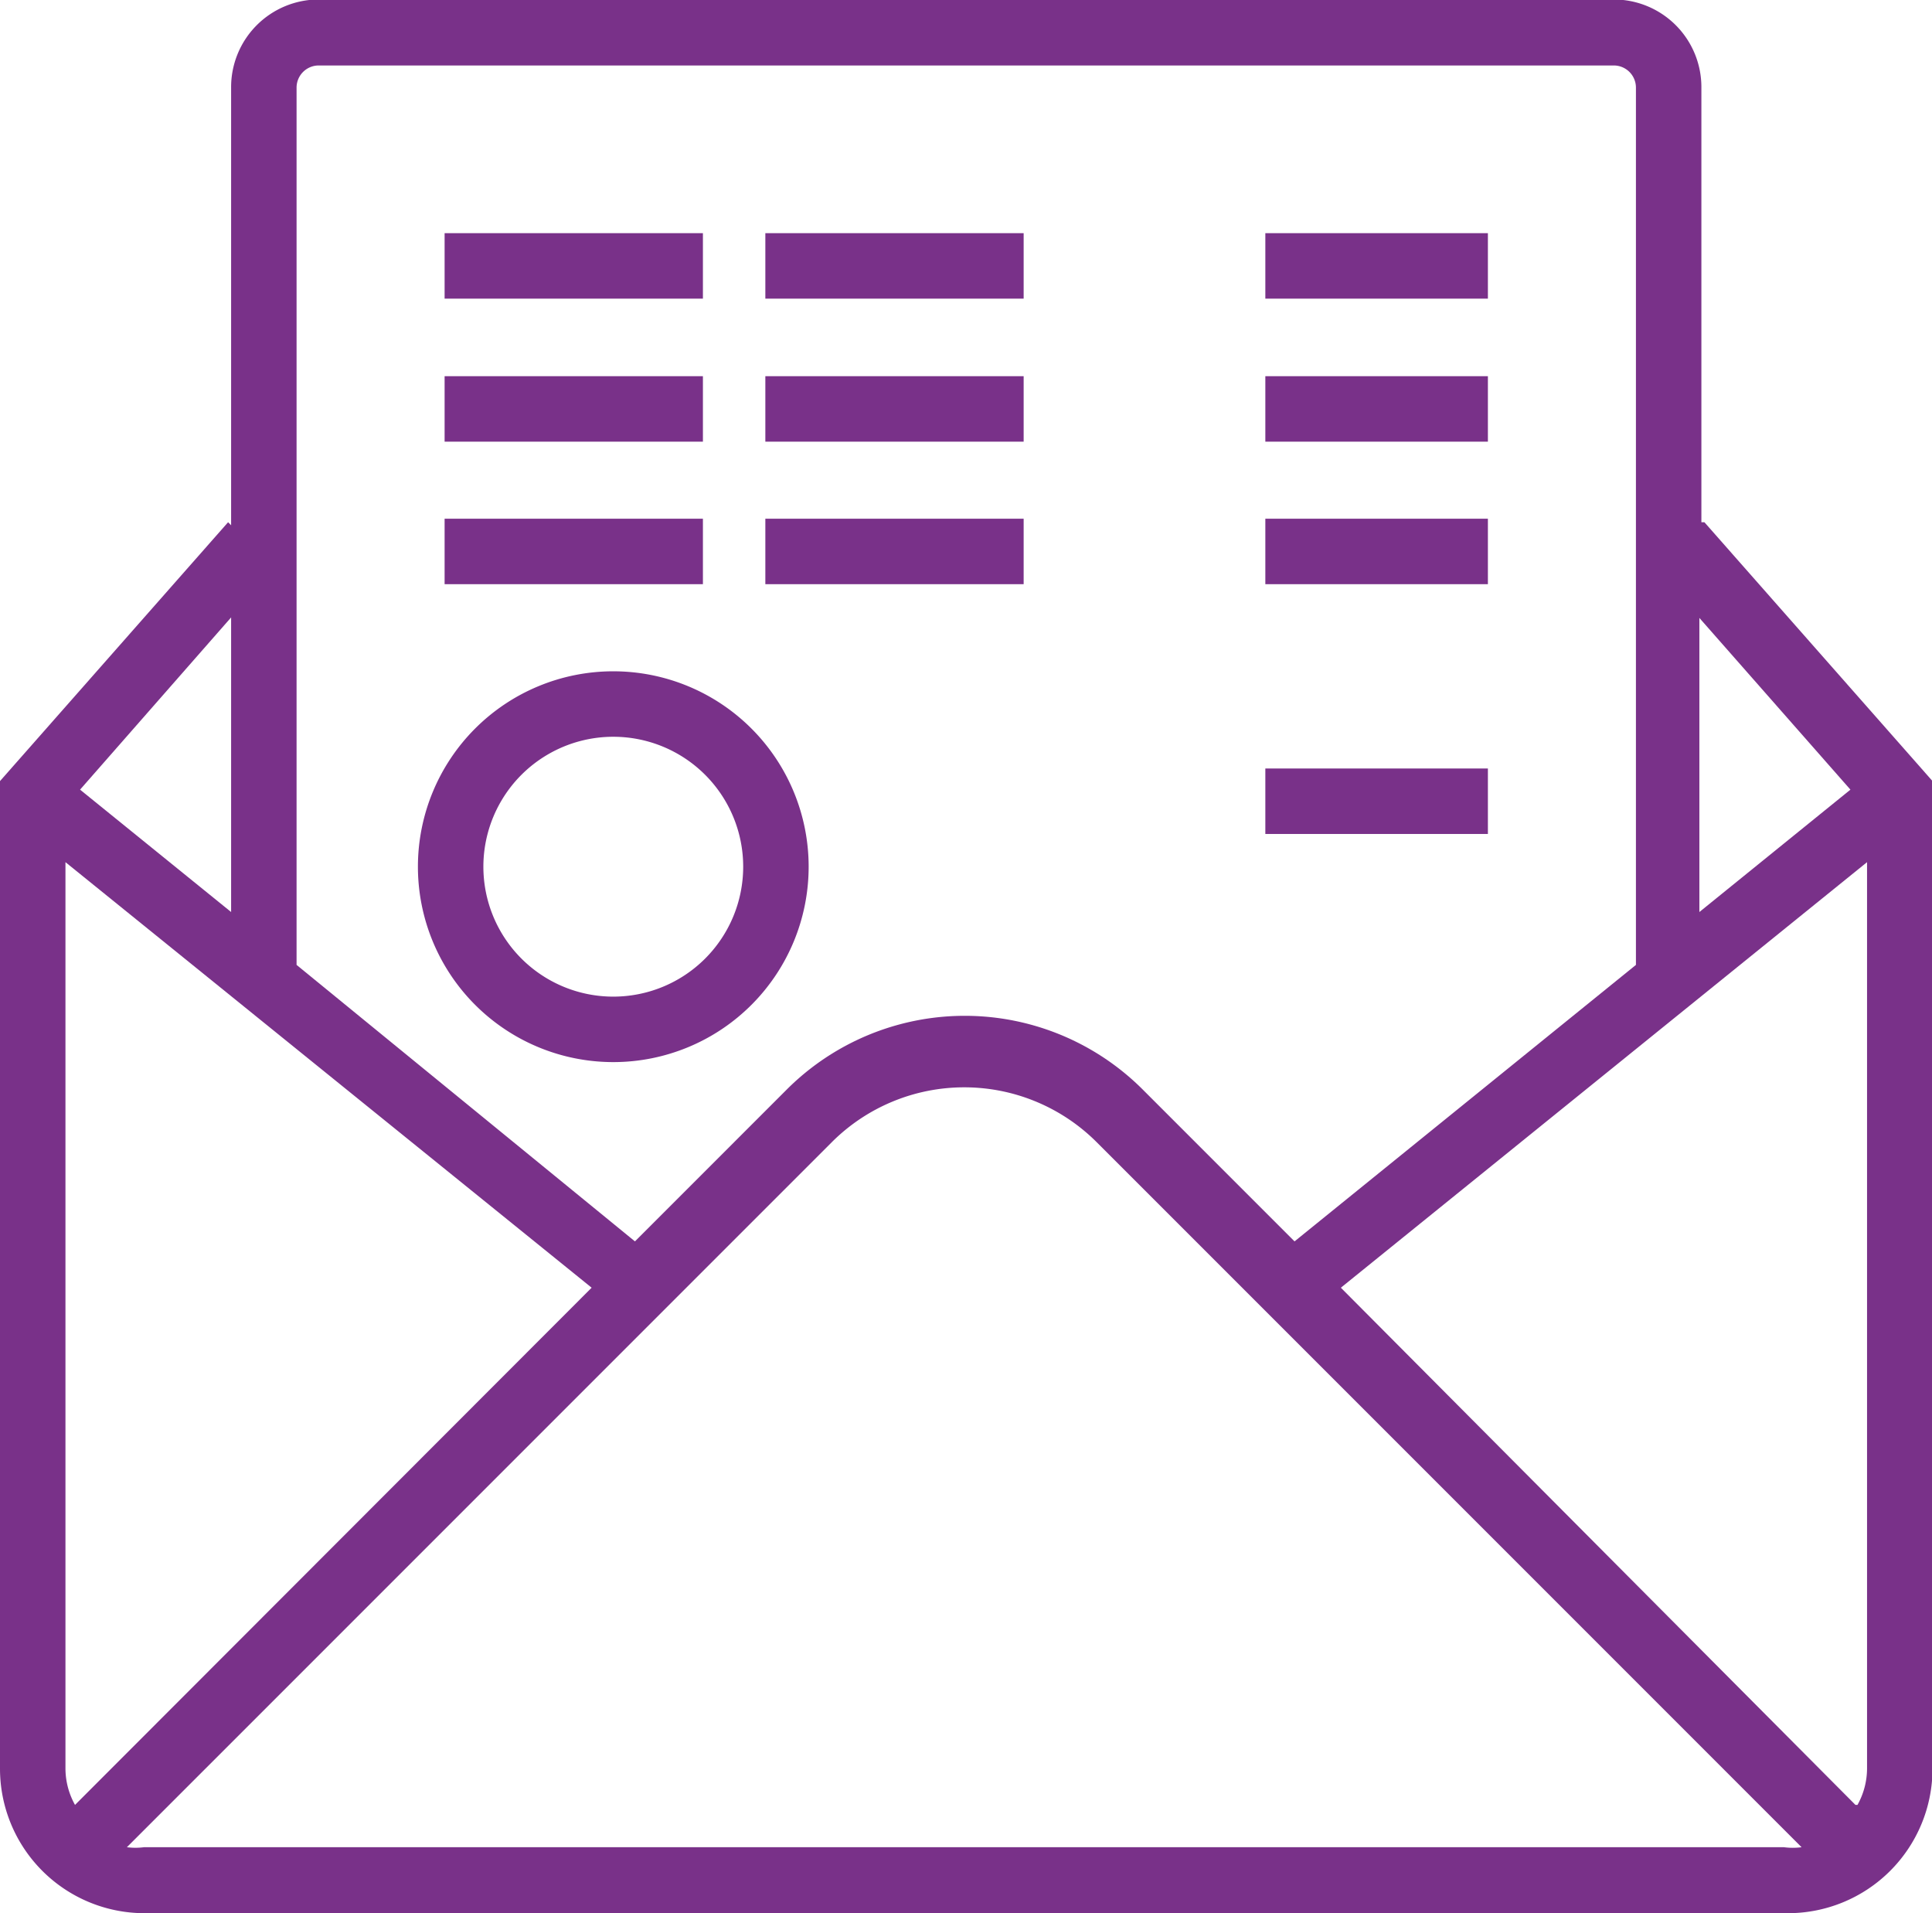 <svg xmlns="http://www.w3.org/2000/svg" viewBox="0 0 38.37 37.99"><defs><style>.a{fill:#793189;}</style></defs><title>02-17</title><path class="a" d="M38.66,15.38l-.06,0V6.75A1.74,1.74,0,0,0,36.86,5H11.14A1.74,1.74,0,0,0,9.4,6.75v8.69l-.06-.06L4.81,20.52V40.13A2.87,2.87,0,0,0,7.67,43H40.32a2.87,2.87,0,0,0,2.87-2.86V20.52Zm3,25.47L31.44,30.58l10.45-8.45v18A1.49,1.49,0,0,1,41.7,40.85Zm-.1-20.16-3,2.43V17.28ZM11.14,6.31H36.86a.44.44,0,0,1,.44.44V24.17l-6.78,5.49-3-3a5,5,0,0,0-7.1,0l-3,3L10.7,24.17V6.75A.44.44,0,0,1,11.14,6.31ZM6.3,40.85a1.49,1.49,0,0,1-.19-.72v-18l10.45,8.45ZM9.4,17.27v5.85l-3-2.43ZM7.67,41.69a1.32,1.32,0,0,1-.34,0l14-14a3.72,3.72,0,0,1,5.26,0l14,14a1.34,1.34,0,0,1-.35,0Z" transform="translate(-4.81 -5.01)"/><rect class="a" x="8.83" y="4.63" width="5.13" height="1.3"/><rect class="a" x="8.83" y="7.47" width="5.13" height="1.3"/><rect class="a" x="8.83" y="10.3" width="5.13" height="1.3"/><rect class="a" x="15.2" y="4.63" width="5.13" height="1.3"/><rect class="a" x="15.2" y="7.47" width="5.13" height="1.3"/><rect class="a" x="15.2" y="10.3" width="5.13" height="1.3"/><rect class="a" x="25.13" y="7.47" width="4.42" height="1.3"/><rect class="a" x="25.13" y="4.63" width="4.42" height="1.3"/><rect class="a" x="25.13" y="10.3" width="4.42" height="1.3"/><rect class="a" x="25.13" y="15.26" width="4.42" height="1.3"/><path class="a" d="M17,26.1a3.88,3.88,0,1,0-3.89-3.88A3.88,3.88,0,0,0,17,26.1Zm0-6.46a2.58,2.58,0,1,1-2.59,2.58A2.58,2.58,0,0,1,17,19.64Z" transform="translate(-4.81 -5.01)"/></svg>